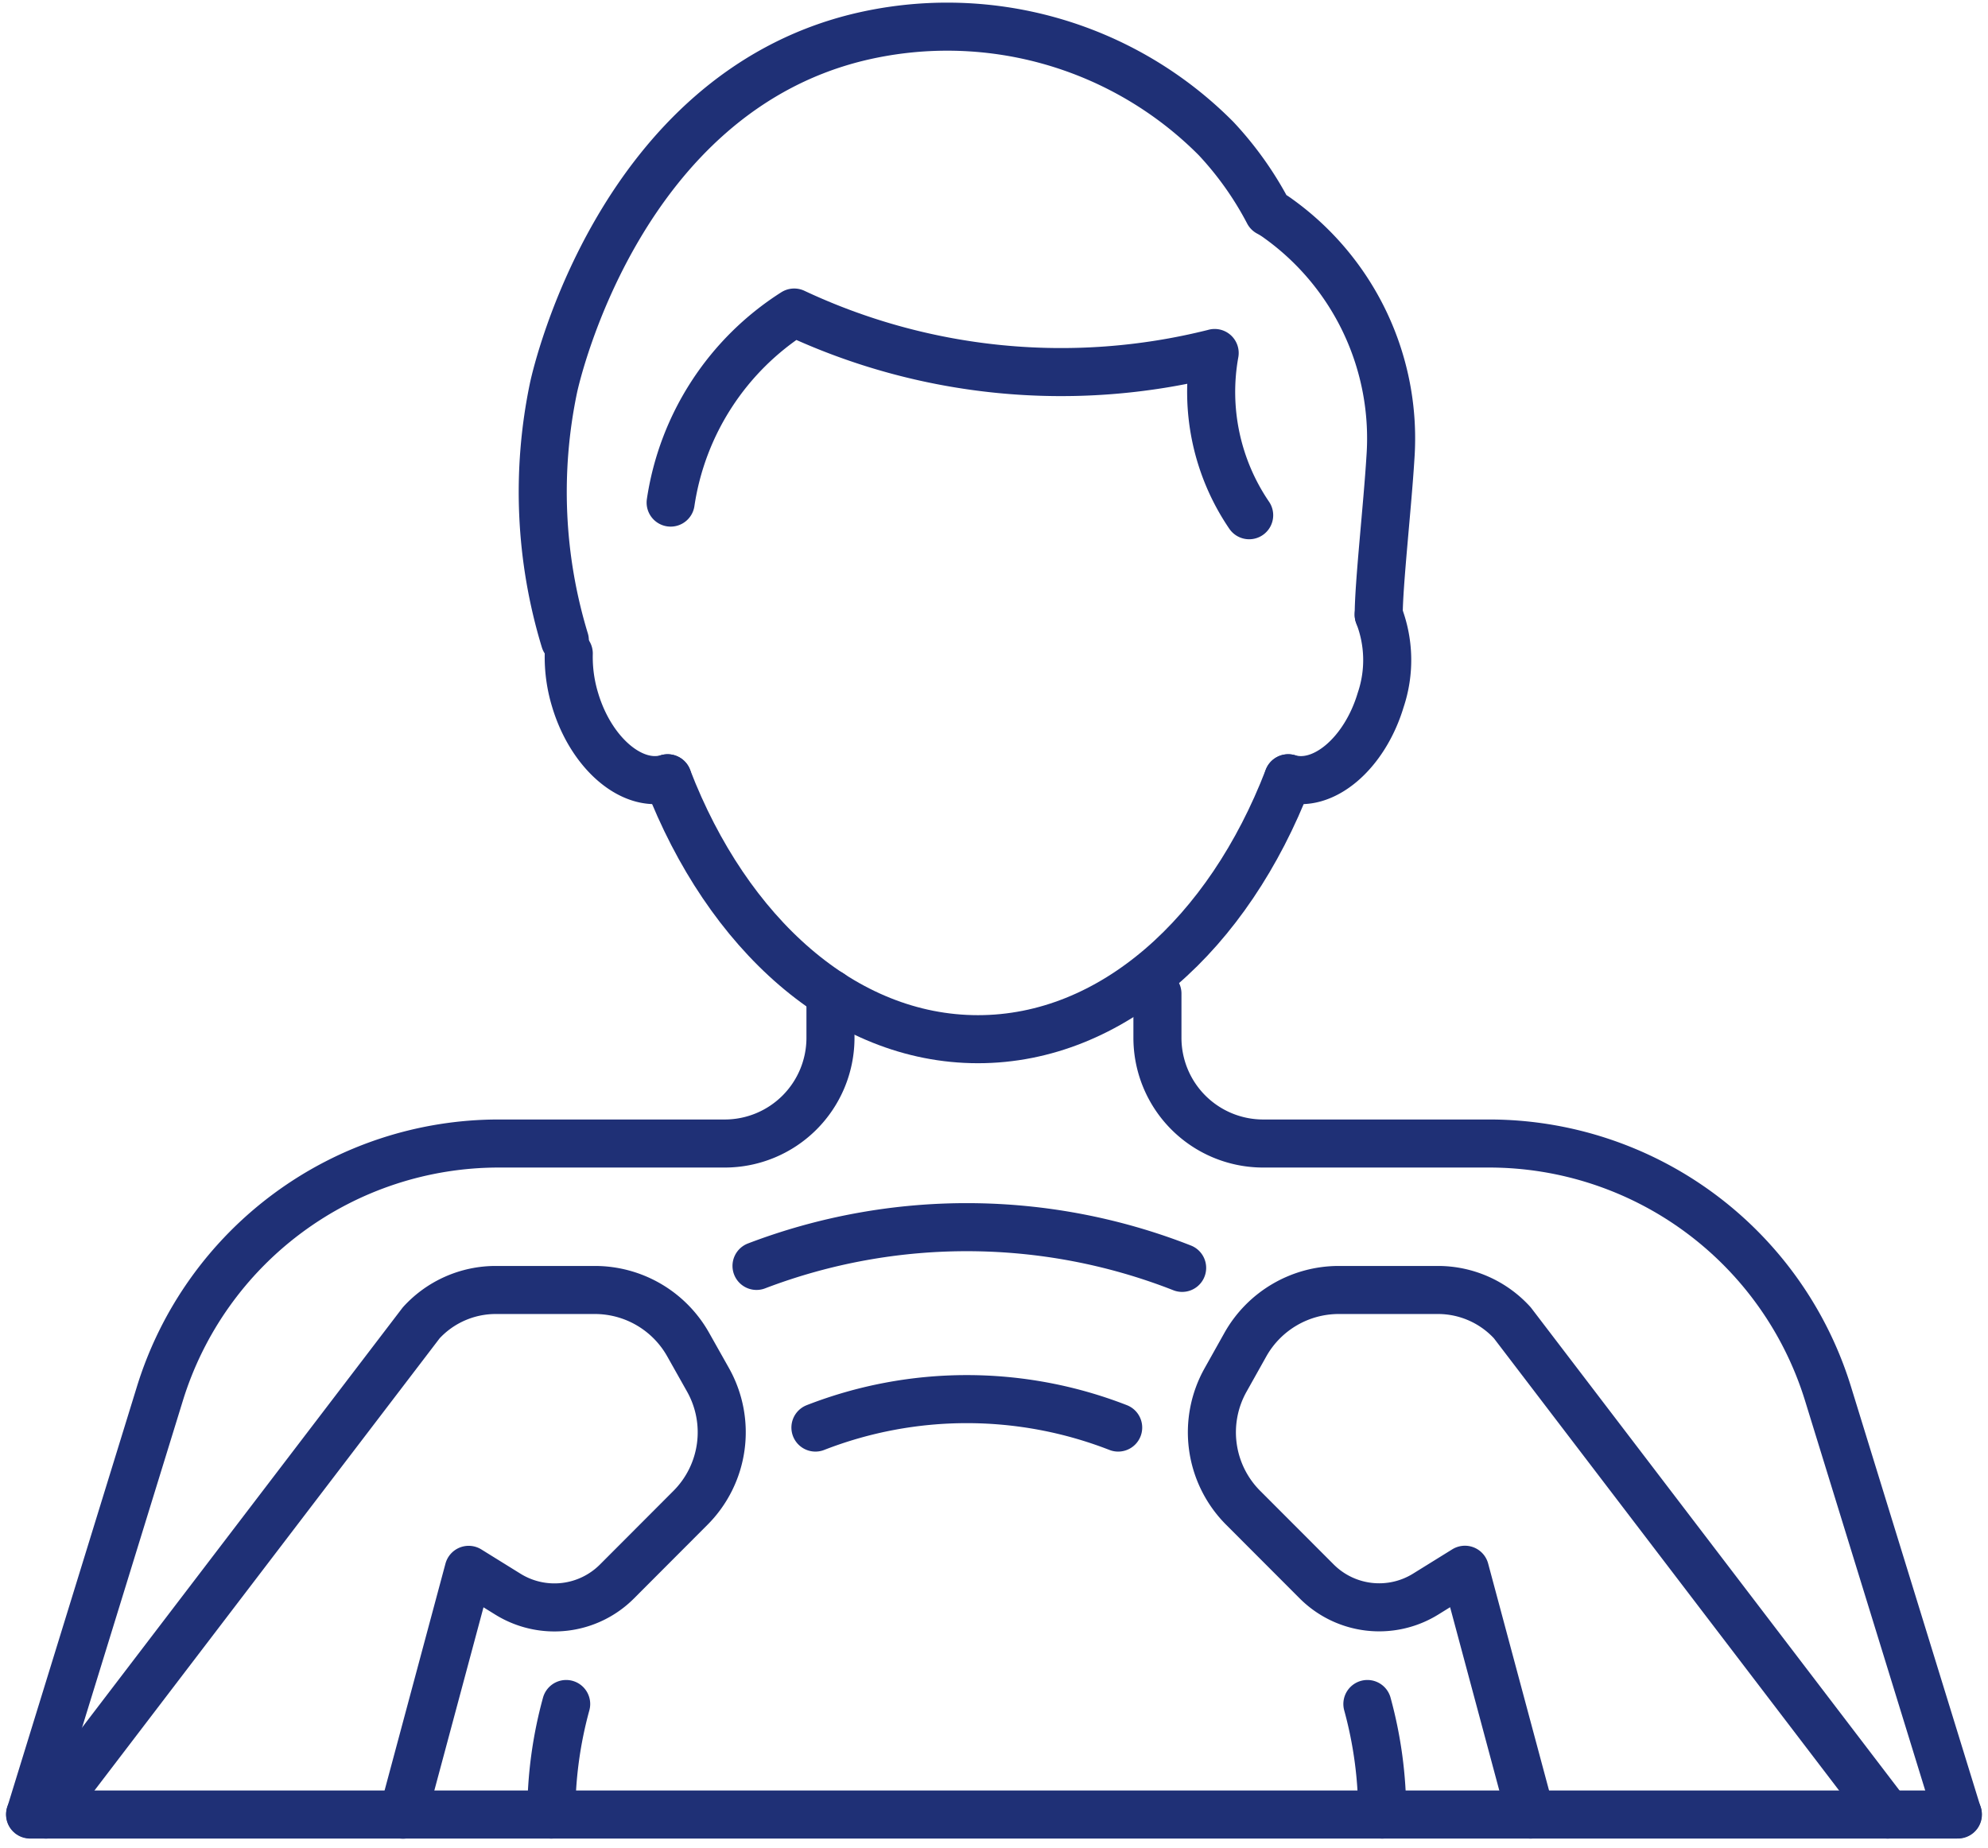 <svg xmlns="http://www.w3.org/2000/svg" width="41.37" height="38.461" viewBox="0 0 41.37 38.461">
  <g id="Group_12" data-name="Group 12" transform="translate(-1690.868 -2024.227)">
    <path id="Path_33" data-name="Path 33" d="M81.308,95.178c1.245,3.234,3.67,5.43,6.458,5.43s5.211-2.194,6.456-5.43" transform="translate(1623.453 1945.245)" fill="none" stroke="#1f3076" stroke-linecap="round" stroke-linejoin="round" stroke-width="1"/>
    <path id="Path_34" data-name="Path 34" d="M158.929,75.221a2.6,2.6,0,0,1,.042,1.774c-.335,1.118-1.2,1.849-1.924,1.63" transform="translate(1560.629 1961.798)" fill="none" stroke="#1f3076" stroke-linecap="round" stroke-linejoin="round" stroke-width="1"/>
    <path id="Path_35" data-name="Path 35" d="M81.679,42.3a5.675,5.675,0,0,1,2.571-3.955,13.069,13.069,0,0,0,8.724.849L93,39.187a4.555,4.555,0,0,0,.718,3.376" transform="translate(1623.145 1992.386)" fill="none" stroke="#1f3076" stroke-linecap="round" stroke-linejoin="round" stroke-width="1"/>
    <path id="Path_36" data-name="Path 36" d="M71.295,82.547c-.727.218-1.589-.511-1.924-1.628a3.053,3.053,0,0,1-.133-.968" transform="translate(1633.466 1957.876)" fill="none" stroke="#1f3076" stroke-linecap="round" stroke-linejoin="round" stroke-width="1"/>
    <path id="Path_37" data-name="Path 37" d="M66.519,16.262A10.6,10.6,0,0,1,66.285,11c.079-.364,1.412-6.063,6.309-7.28a7.884,7.884,0,0,1,7.477,2.1,6.967,6.967,0,0,1,1.09,1.537,1.619,1.619,0,0,1,.206.13A5.628,5.628,0,0,1,83.7,12.456c-.063,1.03-.244,2.634-.244,3.274" transform="translate(1636.103 2021.29)" fill="none" stroke="#1f3076" stroke-linecap="round" stroke-linejoin="round" stroke-width="1"/>
    <path id="Path_38" data-name="Path 38" d="M67.119,210.463a8.657,8.657,0,0,1,.309-2.3" transform="translate(1635.222 1851.525)" fill="none" stroke="#1f3076" stroke-linecap="round" stroke-linejoin="round" stroke-width="1"/>
    <path id="Path_39" data-name="Path 39" d="M5.434,168.547l7.811-10.233a2.1,2.1,0,0,1,1.549-.683h2.064a2.228,2.228,0,0,1,1.942,1.137l.412.732a2.226,2.226,0,0,1-.366,2.666L17.315,163.7a1.838,1.838,0,0,1-2.267.261l-.816-.506-1.367,5.094" transform="translate(1686.389 1893.441)" fill="none" stroke="#1f3076" stroke-linecap="round" stroke-linejoin="round" stroke-width="1"/>
    <path id="Path_40" data-name="Path 40" d="M101.019,150.8a12.277,12.277,0,0,0-8.857-.041" transform="translate(1614.449 1899.812)" fill="none" stroke="#1f3076" stroke-linecap="round" stroke-linejoin="round" stroke-width="1"/>
    <path id="Path_41" data-name="Path 41" d="M105.644,171.543a8.68,8.68,0,0,0-6.3,0" transform="translate(1608.493 1882.392)" fill="none" stroke="#1f3076" stroke-linecap="round" stroke-linejoin="round" stroke-width="1"/>
    <path id="Path_42" data-name="Path 42" d="M167.017,210.463a8.658,8.658,0,0,0-.309-2.3" transform="translate(1552.615 1851.525)" fill="none" stroke="#1f3076" stroke-linecap="round" stroke-linejoin="round" stroke-width="1"/>
    <path id="Path_43" data-name="Path 43" d="M154.361,168.547l-1.367-5.094-.816.506a1.838,1.838,0,0,1-2.267-.261l-1.53-1.532a2.224,2.224,0,0,1-.366-2.666l.41-.732a2.23,2.23,0,0,1,1.942-1.137h2.066a2.094,2.094,0,0,1,1.547.683l7.811,10.233" transform="translate(1568.359 1893.441)" fill="none" stroke="#1f3076" stroke-linecap="round" stroke-linejoin="round" stroke-width="1"/>
    <path id="Path_44" data-name="Path 44" d="M20.157,121.461v.92a2.2,2.2,0,0,1-2.2,2.2h-4.7a7.381,7.381,0,0,0-7.053,5.2l-2.7,8.757" transform="translate(1687.993 1923.443)" fill="none" stroke="#1f3076" stroke-linecap="round" stroke-linejoin="round" stroke-width="1"/>
    <path id="Path_45" data-name="Path 45" d="M141.084,121.461v.92a2.2,2.2,0,0,0,2.2,2.2h4.7a7.381,7.381,0,0,1,7.053,5.2l2.7,8.757" transform="translate(1573.87 1923.443)" fill="none" stroke="#1f3076" stroke-linecap="round" stroke-linejoin="round" stroke-width="1"/>
    <line id="Line_6" data-name="Line 6" x2="40.119" transform="translate(1691.493 2061.988)" fill="none" stroke="#1f3076" stroke-linecap="round" stroke-linejoin="round" stroke-width="1"/>
  </g>
</svg>
